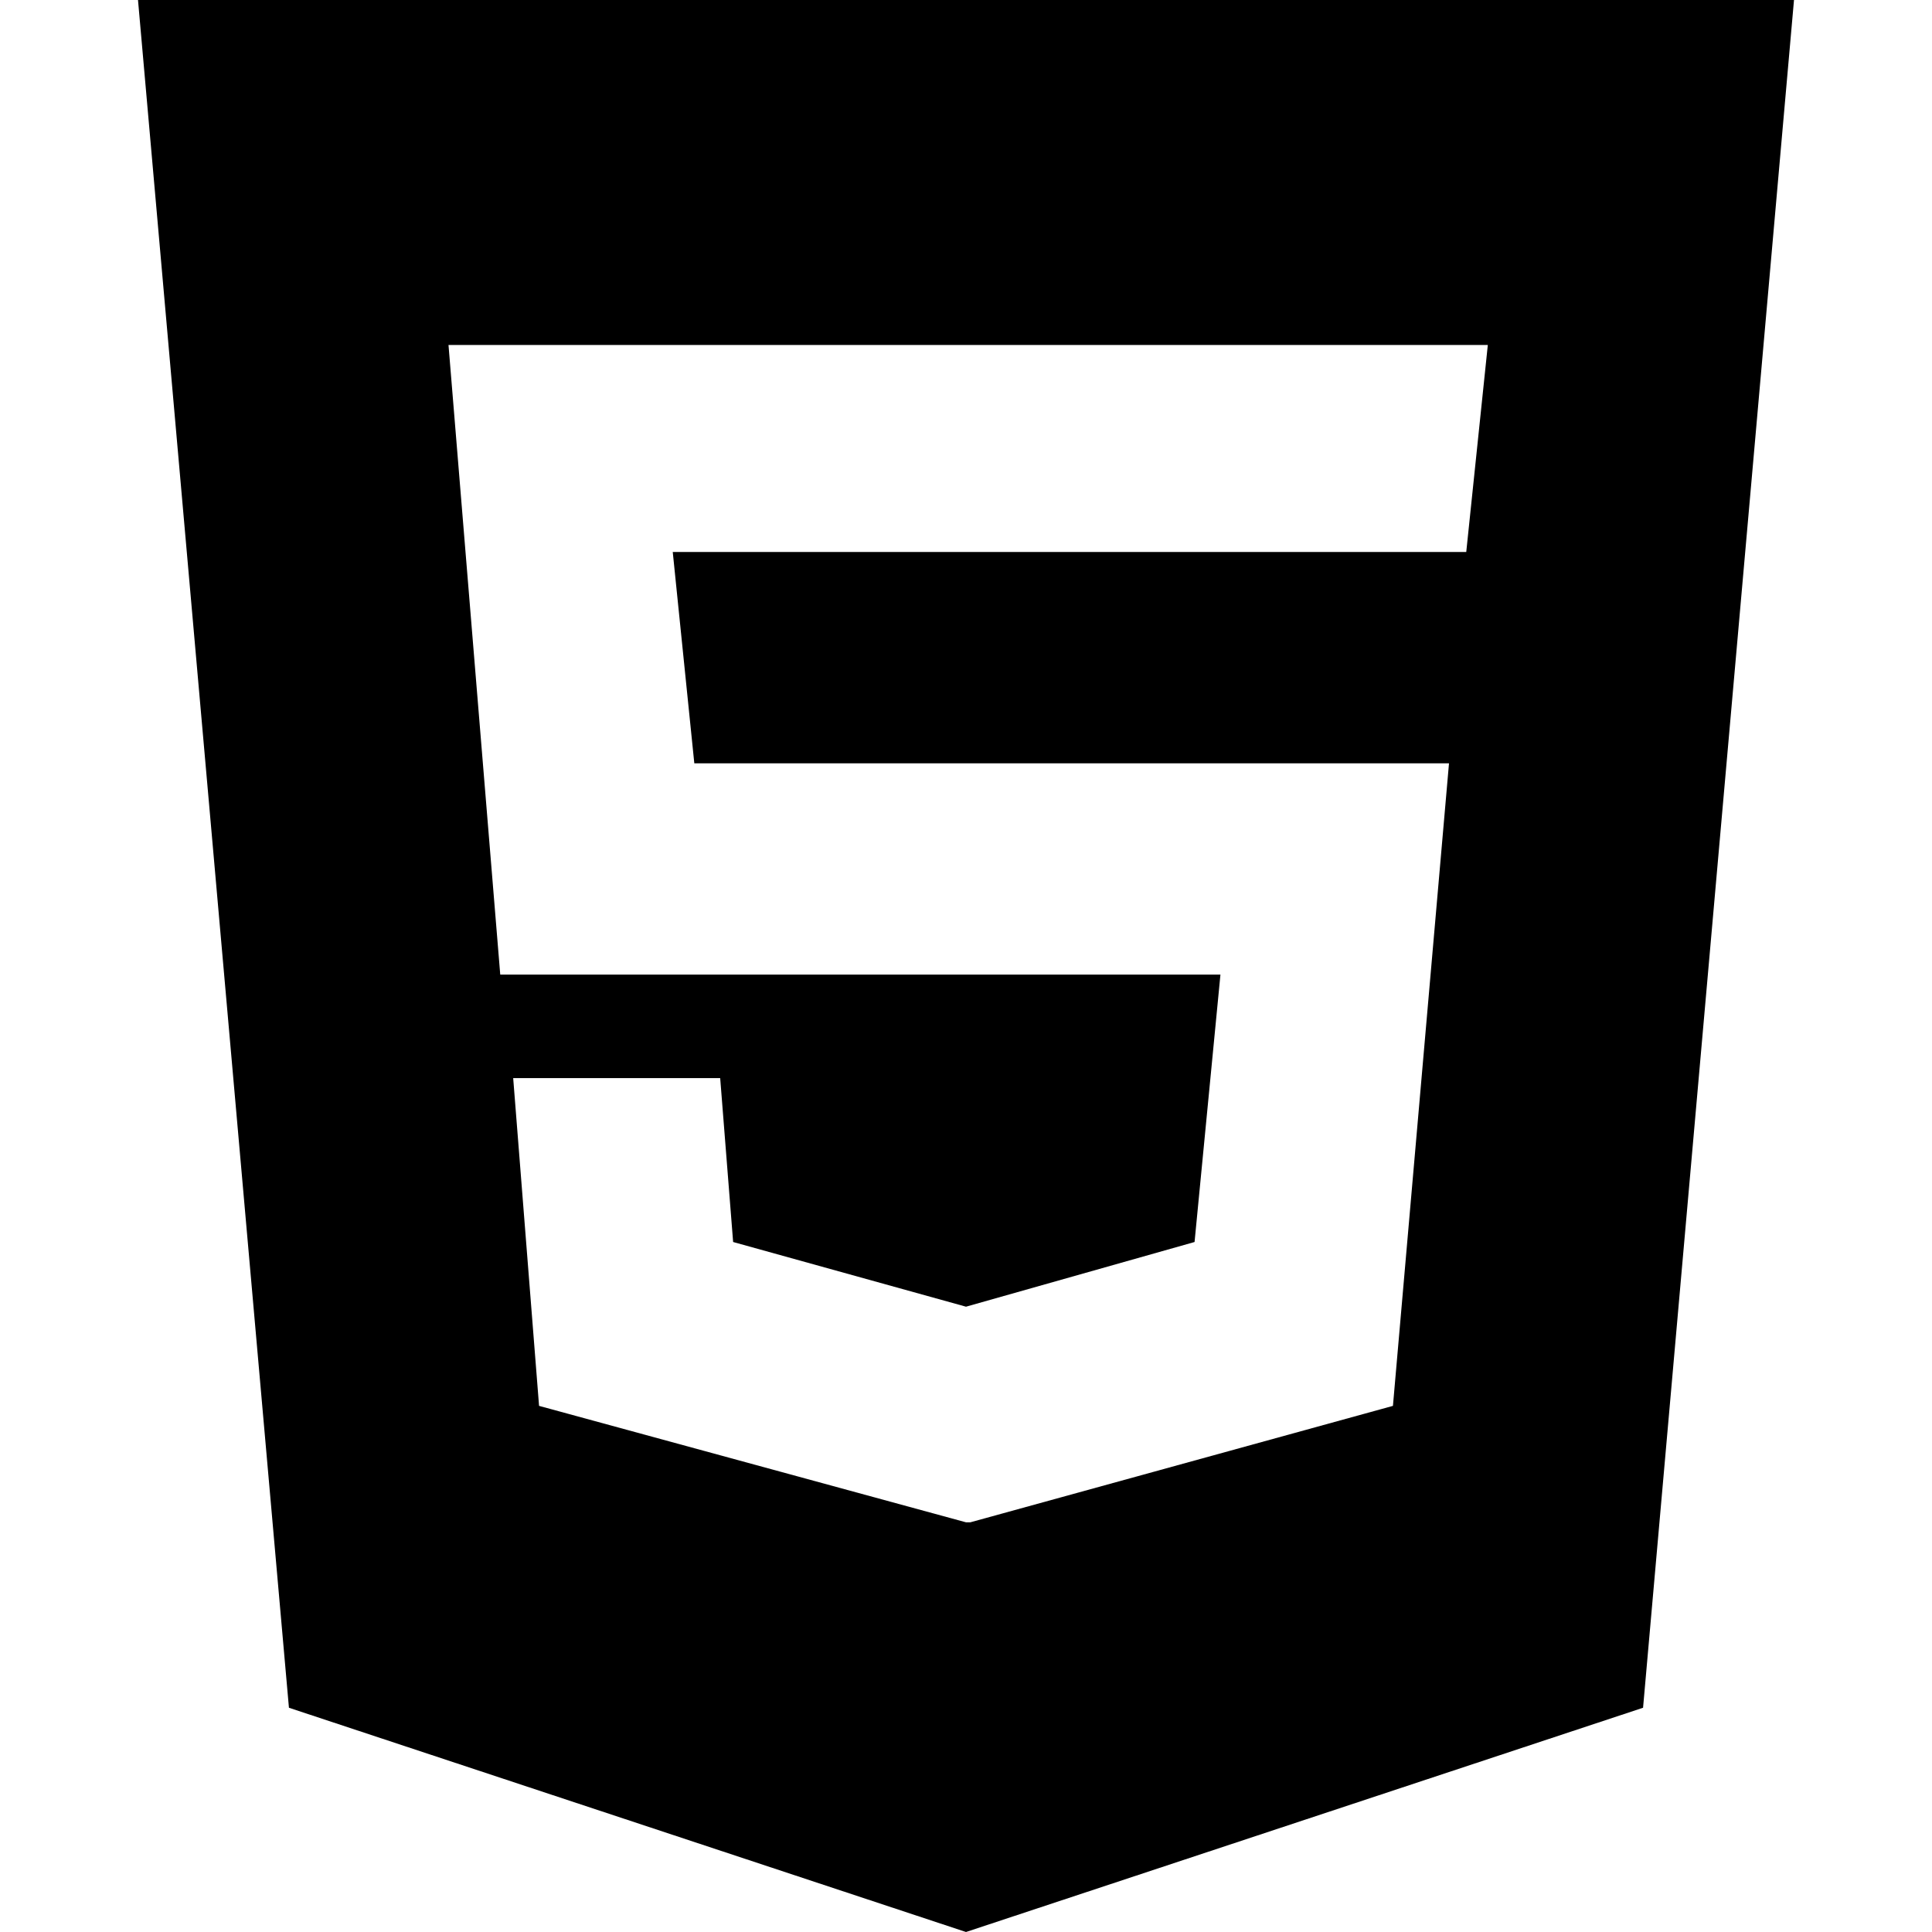 <svg xmlns="http://www.w3.org/2000/svg" viewBox="0 0 512 512">
  <path d="M 36.571 0 L 76.571 452.571 L 36.571 0 L 76.571 452.571 L 256 512 L 256 512 L 435.429 452.571 L 435.429 452.571 L 475.429 0 L 475.429 0 L 36.571 0 L 36.571 0 Z M 388.571 146.286 L 178.286 146.286 L 388.571 146.286 L 178.286 146.286 L 184 202.286 L 184 202.286 L 384 202.286 L 384 202.286 L 369.143 372.571 L 369.143 372.571 L 257.143 403.429 L 257.143 403.429 L 257.143 403.429 L 257.143 403.429 L 256 403.429 L 256 403.429 L 142.857 372.571 L 142.857 372.571 L 136 285.714 L 136 285.714 L 190.857 285.714 L 190.857 285.714 L 194.286 329.143 L 194.286 329.143 L 256 346.286 L 256 346.286 L 316.571 329.143 L 316.571 329.143 L 323.429 258.286 L 323.429 258.286 L 132.571 258.286 L 132.571 258.286 L 118.857 91.429 L 118.857 91.429 L 394.286 91.429 L 394.286 91.429 L 388.571 146.286 L 388.571 146.286 Z" />
</svg>